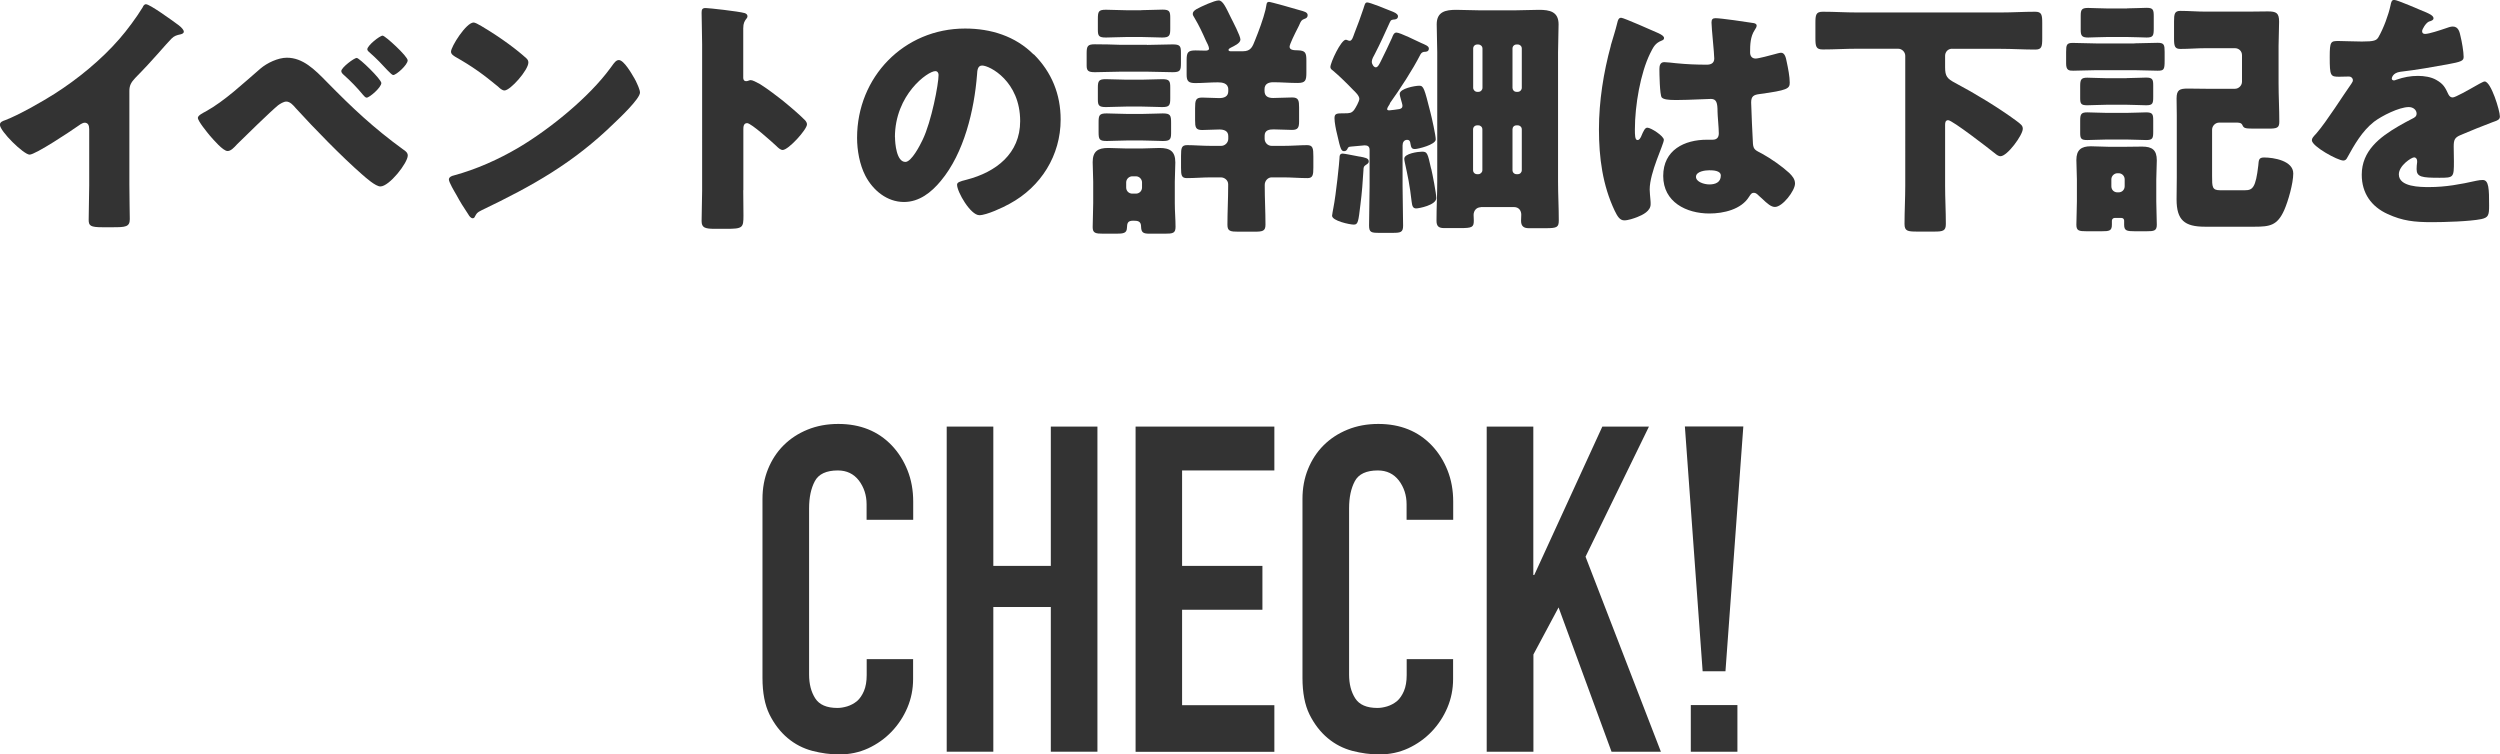 <?xml version="1.0" encoding="UTF-8"?>
<svg id="_レイヤー_2" data-name="レイヤー 2" xmlns="http://www.w3.org/2000/svg" viewBox="0 0 236.53 71.38">
  <defs>
    <style>
      .cls-1 {
        fill: #333;
      }
    </style>
  </defs>
  <g id="_コンテンツ" data-name="コンテンツ">
    <g>
      <path class="cls-1" d="M12.24,17.45c0,.65.02,1.3.02,1.94,0,.43.02.89.02,1.34,0,.74-.41.77-1.61.77h-.98c-1.13,0-1.3-.14-1.3-.7,0-1.08.05-2.16.05-3.24v-5.35c0-.36-.12-.6-.43-.6-.22,0-.53.24-.7.36-.65.46-3.96,2.66-4.51,2.66s-2.81-2.21-2.81-2.83c0-.26.29-.36.5-.43,1.27-.48,3.5-1.75,4.68-2.5,2.18-1.39,4.42-3.22,6.12-5.18.7-.79,1.66-2.09,2.21-3,.05-.12.14-.29.31-.29.36,0,2.38,1.46,3.1,1.99.29.22.48.46.48.6,0,.17-.17.22-.31.26-.34.07-.6.14-.86.41-.58.58-1.63,1.9-3.43,3.72-.38.41-.55.7-.55,1.22v8.83Z"/>
      <path class="cls-1" d="M30.92,7.75c2.42,2.47,4.44,4.37,7.25,6.41.19.12.41.29.41.55,0,.7-1.75,2.93-2.59,2.93-.46,0-1.37-.82-1.75-1.15-1.9-1.66-4.54-4.37-6.26-6.26-.22-.26-.53-.62-.89-.62-.26,0-.6.22-.79.36-.67.55-3.17,2.98-3.86,3.67-.31.34-.6.65-.91.65-.43,0-1.34-1.08-1.66-1.44-.24-.29-1.15-1.39-1.15-1.7,0-.24.55-.5.74-.6,1.82-1.01,3.58-2.69,5.18-4.06.62-.53,1.66-1.03,2.5-1.03,1.51,0,2.62,1.1,3.79,2.3ZM36.08,7.85c0,.43-1.13,1.39-1.39,1.39-.12,0-.26-.17-.34-.26-.53-.65-1.2-1.34-1.8-1.87-.12-.1-.26-.24-.26-.38,0-.34,1.22-1.25,1.46-1.25s2.33,2.02,2.33,2.38ZM36.22,3.38c.22,0,2.35,1.94,2.35,2.33,0,.43-1.08,1.39-1.37,1.39-.1,0-.31-.22-.55-.46-.5-.55-1.03-1.1-1.61-1.61-.12-.1-.29-.24-.29-.36,0-.36,1.18-1.3,1.46-1.3Z"/>
      <path class="cls-1" d="M60,7.37c.05.07.07.17.14.26.17.36.41.86.41,1.13,0,.58-1.94,2.42-2.45,2.9-3.86,3.77-7.73,5.93-12.53,8.23-.48.24-.46.29-.65.62-.02.07-.1.14-.19.14-.19,0-.34-.22-.43-.38-.41-.6-.79-1.22-1.13-1.85-.17-.29-.7-1.18-.7-1.44,0-.22.26-.34.46-.38,2.14-.58,4.22-1.51,6.14-2.64,2.95-1.75,6.65-4.75,8.67-7.51.05-.07.1-.12.14-.19.22-.31.41-.58.67-.58.48,0,1.22,1.3,1.44,1.68ZM45.55,2.47c1.94,1.15,3.43,2.3,4.22,3.02.14.12.22.24.22.43,0,.7-1.7,2.64-2.26,2.64-.22,0-.46-.22-.6-.36-1.39-1.15-2.45-1.92-4.03-2.81-.19-.12-.43-.26-.43-.5,0-.48,1.44-2.76,2.14-2.76.12,0,.41.14.74.34Z"/>
      <path class="cls-1" d="M70.32,18c0,.79.02,1.58.02,2.4,0,1.15-.07,1.25-1.63,1.25h-1.08c-.96,0-1.25-.12-1.25-.74,0-.96.05-1.9.05-2.86V4.2c0-.98-.05-2.23-.05-2.98,0-.31.05-.46.38-.46.29,0,3.12.31,3.7.48.14.05.26.14.26.29,0,.12-.07.22-.14.29-.12.17-.26.36-.26.86v4.66c0,.12.02.34.29.34.14,0,.29-.1.41-.1.19,0,.5.17.89.38.77.48,1.75,1.25,2.06,1.49.6.48,1.68,1.39,2.21,1.94.1.12.17.24.17.38,0,.48-1.75,2.42-2.3,2.42-.22,0-.46-.24-.6-.38-.41-.38-2.38-2.16-2.76-2.16-.34,0-.36.34-.36.58v5.76Z"/>
      <path class="cls-1" d="M97.81,5.14c1.7,1.7,2.54,3.79,2.54,6.17,0,3.38-1.85,6.36-4.83,7.97-.6.34-2.18,1.08-2.86,1.08-.84,0-2.11-2.21-2.11-2.88,0-.22.22-.31.91-.48,2.78-.72,5.06-2.47,5.06-5.54,0-3.77-2.88-5.26-3.6-5.26-.41,0-.46.43-.48.86-.26,3.34-1.22,7.42-3.43,10.06-.89,1.08-2.04,1.99-3.48,1.99-1.61,0-2.93-1.1-3.65-2.47-.55-1.06-.79-2.42-.79-3.6,0-5.76,4.44-10.34,10.22-10.34,2.45,0,4.75.72,6.48,2.45ZM84.68,12.99c0,.58.14,2.33.98,2.33.58,0,1.39-1.58,1.63-2.09.84-1.73,1.51-5.28,1.51-6.14,0-.19-.1-.36-.31-.36-.7,0-3.82,2.21-3.82,6.26Z"/>
      <path class="cls-1" d="M108.52,4.25c.82,0,1.61-.05,2.42-.05.72,0,.79.17.79.79v.98c0,.7-.07.86-.79.86-.82,0-1.61-.05-2.42-.05h-2.5c-.79,0-1.61.05-2.42.05-.62,0-.79-.12-.79-.62v-1.18c0-.67.1-.84.77-.84.82,0,1.63.02,2.45.05h2.5ZM103.43,17.19c0-.62-.05-1.25-.05-1.85,0-1.03.5-1.34,1.46-1.34.6,0,1.2.05,1.8.05h1.32c.58,0,1.15-.05,1.75-.05.98,0,1.49.31,1.49,1.37,0,.62-.05,1.22-.05,1.82v2.04c0,.77.07,1.51.07,2.23,0,.6-.24.65-1.01.65h-1.46c-.6,0-.77-.12-.79-.65,0-.53-.29-.58-.74-.58-.53,0-.58.22-.6.7-.02.48-.34.53-1.01.53h-1.22c-.74,0-1.01-.05-1.01-.62,0-.67.05-1.51.05-2.26v-2.04ZM107.99.96c.7,0,1.39-.05,1.99-.05.67,0,.74.17.74.79v1.01c0,.65-.07.84-.77.84-.58,0-1.27-.05-1.97-.05h-1.37c-.67,0-1.37.05-1.97.05-.67,0-.77-.14-.77-.74v-.98c0-.74.05-.91.77-.91.62,0,1.3.05,1.97.05h1.37ZM107.99,7.54c.67,0,1.32-.05,1.99-.05s.74.19.74.79v1.01c0,.67-.07.84-.77.84-.58,0-1.27-.05-1.97-.05h-1.37c-.67,0-1.37.05-1.97.05-.65,0-.77-.14-.77-.7v-1.15c0-.62.1-.79.74-.79s1.34.05,1.99.05h1.37ZM108.04,10.78c.72,0,1.42-.05,1.97-.05.74,0,.79.19.79.91v.96c0,.6-.12.74-.79.74-.6,0-1.25-.05-1.97-.05h-1.37c-.7,0-1.34.05-1.94.05-.72,0-.79-.14-.79-.86v-.91c0-.67.07-.84.77-.84.58,0,1.25.05,1.97.05h1.37ZM106.55,17.74c0,.34.26.58.58.58h.34c.31,0,.58-.24.58-.58v-.48c0-.31-.26-.58-.58-.58h-.34c-.31,0-.58.26-.58.58v.48ZM120.02.17c.19,0,2.54.67,2.93.79.43.12.77.19.77.48,0,.19-.12.29-.29.34-.29.1-.34.22-.46.48-.02.07-.1.22-.17.36-.31.6-.79,1.58-.79,1.8,0,.31.38.34.77.34.74.02.82.24.82.98v1.1c0,.77-.07,1.01-.84,1.01s-1.54-.07-2.3-.07c-.41,0-.82.14-.82.65v.17c0,.53.36.67.82.67.6,0,1.2-.05,1.8-.05s.65.29.65.96v1.32c0,.58-.12.79-.67.79s-1.18-.05-1.75-.05c-.41,0-.84.07-.84.6v.29c0,.36.29.67.67.67h1.08c.82,0,1.66-.07,2.26-.07.55,0,.6.29.6,1.06v1.08c0,.67-.05.98-.55.98-.77,0-1.54-.07-2.3-.07h-1.1c-.36,0-.65.34-.65.7v.12c0,1.2.07,2.42.07,3.65,0,.62-.26.67-1.1.67h-1.44c-.79,0-1.06-.05-1.06-.65,0-1.22.07-2.45.07-3.67v-.17c0-.38-.34-.65-.7-.65h-.91c-.77,0-1.54.07-2.3.07-.5,0-.55-.26-.55-.98v-1.13c0-.74.05-1.01.58-1.01.62,0,1.46.07,2.28.07h.94c.36,0,.67-.31.67-.67v-.26c0-.5-.43-.62-.84-.62-.55,0-1.1.05-1.63.05-.62,0-.67-.26-.67-.94v-1.1c0-.77.05-1.03.67-1.03.53,0,1.06.05,1.61.05.43,0,.86-.12.86-.65v-.17c0-.6-.58-.67-.98-.67-.72,0-1.42.07-2.14.07-.65,0-.82-.19-.82-.79v-1.39c0-.72.12-.91.84-.91.31,0,.62.02.94.02.12,0,.34-.02.34-.19,0-.19-.19-.55-.29-.74-.34-.77-.65-1.44-1.08-2.16-.1-.14-.17-.29-.17-.38,0-.19.12-.31.36-.46.43-.24,1.7-.82,2.09-.82.41,0,.7.7,1.15,1.61.19.38.91,1.75.91,2.09,0,.36-.62.62-.91.77-.1.05-.22.12-.22.22,0,.05.07.12.19.12h1.18c.77,0,.91-.46,1.15-1.06.34-.84.77-1.99.98-2.86.12-.53.07-.74.31-.74Z"/>
      <path class="cls-1" d="M131.5,9.82c-.07.12-.26.38-.26.5s.14.12.22.12c.12,0,.82-.1.94-.12.19-.05.29-.12.29-.31,0-.14-.1-.43-.14-.58-.05-.19-.12-.43-.12-.55,0-.5,1.44-.77,1.85-.77s.48.24,1.06,2.54c.12.46.5,2.16.5,2.54,0,.5-1.68.91-1.97.91-.31,0-.36-.14-.43-.53-.02-.14-.05-.34-.31-.34-.29,0-.43.24-.43.53v3.86c0,1.25.05,2.5.05,3.74,0,.62-.24.67-.98.67h-1.3c-.74,0-.94-.05-.94-.7,0-1.25.05-2.47.05-3.72v-3.43c0-.31-.17-.43-.46-.43-.07,0-1.13.1-1.32.12-.24.02-.24.07-.34.26-.07.12-.17.17-.29.17-.26,0-.34-.14-.67-1.63-.1-.38-.24-1.1-.24-1.49,0-.46.22-.46.94-.46.5,0,.67-.02.91-.31.14-.19.5-.82.5-1.06,0-.29-.38-.65-.58-.84-.55-.58-1.44-1.44-1.94-1.85-.1-.07-.22-.17-.22-.31,0-.43,1.01-2.59,1.46-2.59.12,0,.22.1.38.1.22,0,.34-.46.43-.7.31-.79.6-1.56.86-2.35.12-.36.14-.58.36-.58.26,0,1.73.6,2.45.89.34.14.46.29.46.41,0,.19-.12.29-.31.31-.24.02-.36.02-.46.26-.46,1.01-.91,2.02-1.42,3-.12.22-.29.5-.29.74s.19.53.38.53.34-.31.46-.55c.36-.74.74-1.49,1.08-2.26.07-.19.17-.48.41-.48.34,0,1.92.79,2.33.98.38.17.74.29.74.53,0,.31-.31.31-.38.31-.14,0-.31.05-.41.24-.79,1.54-1.9,3.22-2.9,4.63ZM128.64,14.81c.48.1.86.14.86.46,0,.19-.17.26-.31.36-.17.1-.19.26-.19.46-.07,1.15-.14,2.11-.29,3.29-.19,1.58-.22,1.87-.62,1.87s-2.06-.36-2.06-.84c0-.12.1-.58.12-.72.26-1.3.58-4.46.58-4.7,0-.29.05-.46.31-.46.17,0,1.32.24,1.61.29ZM135.41,15.96c.12.5.48,2.35.48,2.78,0,.67-1.66.98-1.9.98-.31,0-.38-.22-.43-.62-.19-1.66-.36-2.4-.65-3.74-.02-.12-.05-.24-.05-.34,0-.5,1.32-.67,1.68-.67.48,0,.53.1.86,1.61ZM140.09,19.61c-.41,0-.67.34-.67.72,0,.19.02.36.02.55,0,.62-.17.7-1.27.7h-1.54c-.53,0-.72-.19-.72-.7,0-1.25.07-2.47.07-3.7V4.94c0-.86-.05-1.75-.05-2.64,0-1.2.84-1.37,1.85-1.37.77,0,1.54.05,2.33.05h3.1c.79,0,1.61-.05,2.4-.05,1.01,0,1.85.17,1.85,1.37,0,.89-.05,1.78-.05,2.64v12.24c0,1.22.07,2.45.07,3.67,0,.65-.17.74-1.22.74h-1.63c-.46,0-.72-.19-.72-.7,0-.19.02-.38.02-.58,0-.34-.19-.72-.7-.72h-3.14ZM139.88,8.69c.22,0,.38-.19.38-.38v-3.72c0-.22-.19-.38-.38-.38h-.12c-.22,0-.38.17-.38.38v3.72c0,.19.17.38.38.38h.12ZM139.75,11.86c-.22,0-.38.17-.38.38v3.86c0,.22.17.38.38.38h.12c.19,0,.38-.17.38-.38v-3.86c0-.22-.17-.38-.38-.38h-.12ZM143.6,8.69c.22,0,.38-.19.38-.38v-3.72c0-.22-.17-.38-.38-.38h-.12c-.22,0-.38.17-.38.38v3.72c0,.19.14.38.38.38h.12ZM143.48,11.86c-.24,0-.38.17-.38.38v3.86c0,.22.17.38.38.38h.12c.22,0,.38-.17.38-.38v-3.86c0-.22-.17-.38-.38-.38h-.12Z"/>
      <path class="cls-1" d="M152.4,4.3c.22-.77.43-1.37.62-2.16.05-.22.12-.46.36-.46s3.05,1.25,3.48,1.44c.43.19.58.34.58.48s-.1.19-.22.24c-.62.24-.79.6-1.1,1.22-.91,1.85-1.44,4.9-1.44,7.18,0,.5,0,1.01.24,1.01.19,0,.26-.17.34-.31.24-.58.38-.86.6-.86.34,0,1.56.79,1.56,1.15,0,.43-1.34,3.07-1.34,4.7,0,.26.05.67.07.96.02.14.02.31.02.43,0,.65-.74,1.01-1.27,1.22-.31.12-.86.31-1.22.31-.43,0-.65-.38-.91-.91-1.15-2.42-1.49-5.04-1.49-7.7s.43-5.38,1.13-7.94ZM165.89,2.18c.12.02.31.07.31.24,0,.12-.07.26-.19.43-.41.62-.43,1.39-.43,2.11,0,.34.17.58.53.58.26,0,1.42-.31,1.78-.41.17-.05.5-.14.62-.14.36,0,.46.48.53.84.14.65.29,1.42.29,1.99s-.22.72-2.86,1.08c-.53.07-.79.19-.79.79,0,.31.14,3.58.17,3.91.05.58.26.62.86.94.84.46,1.87,1.18,2.57,1.82.29.29.55.58.55,1.01,0,.67-1.18,2.21-1.9,2.21-.36,0-.72-.31-1.22-.79-.1-.1-.19-.17-.29-.26-.14-.14-.29-.29-.48-.29-.22,0-.29.12-.46.38-.74,1.2-2.42,1.58-3.75,1.58-2.18,0-4.37-1.08-4.37-3.55s2.02-3.43,4.13-3.43h.55c.41,0,.58-.24.58-.6,0-.55-.12-1.68-.12-2.06,0-.82-.1-1.2-.62-1.2-.43,0-2.09.1-3.1.1h-.36c-.55,0-1.03-.05-1.2-.24-.19-.24-.22-2.26-.22-2.69,0-.31.07-.65.46-.65.14,0,.89.07,1.1.1.98.1,1.97.14,2.93.14.38,0,.7-.14.7-.58,0-.5-.26-2.88-.26-3.41,0-.29.1-.41.38-.41.5,0,2.98.36,3.58.46ZM160.46,16.73c0,.48.77.72,1.27.72.55,0,1.08-.19,1.08-.84,0-.48-.74-.5-1.1-.5s-1.25.1-1.25.62Z"/>
      <path class="cls-1" d="M184.7,4.61c-.41,0-.67.31-.67.67v1.08c0,.86.19,1.08.96,1.49,1.82.96,4.08,2.33,5.74,3.55.48.36.65.48.65.79,0,.58-1.46,2.59-2.11,2.59-.22,0-.43-.19-.58-.31-.53-.43-3.98-3.1-4.37-3.1-.29,0-.29.29-.29.48v5.69c0,1.22.07,2.42.07,3.65,0,.65-.26.72-1.1.72h-1.61c-.91,0-1.2-.05-1.2-.72,0-1.2.07-2.42.07-3.65V5.28c0-.36-.31-.67-.67-.67h-3.89c-1.08,0-2.16.07-3.24.07-.65,0-.7-.29-.7-1.1v-1.39c0-.79.05-1.08.7-1.08,1.08,0,2.16.07,3.24.07h13.61c1.08,0,2.16-.07,3.24-.07.62,0,.67.29.67,1.08v1.42c0,.82-.05,1.08-.67,1.08-1.08,0-2.16-.07-3.24-.07h-4.61Z"/>
      <path class="cls-1" d="M201.94,4.1c.72,0,1.46-.05,2.21-.05.6,0,.65.19.65.86v.84c0,.84-.07.94-.67.94-.72,0-1.46-.05-2.18-.05h-3.62c-.72,0-1.46.05-2.18.05-.38,0-.67-.02-.67-.67v-1.1c0-.67.05-.86.62-.86.74,0,1.49.05,2.23.05h3.62ZM200.07,20.62c-.14,0-.26.12-.26.26v.38c0,.58-.24.62-.98.62h-1.42c-.72,0-.96-.05-.96-.62,0-.65.05-1.44.05-2.21v-2.06c0-.62-.05-1.25-.05-1.85,0-.96.46-1.3,1.37-1.3.58,0,1.18.05,1.75.05h1.37c.58,0,1.15-.02,1.73-.02.94,0,1.39.31,1.39,1.3,0,.6-.05,1.2-.05,1.82v2.06c0,.74.05,1.54.05,2.21,0,.58-.26.62-.98.62h-1.08c-.79,0-1.03-.05-1.03-.62v-.38c0-.12-.07-.26-.26-.26h-.62ZM201.2,7.39c.67,0,1.34-.05,1.85-.05.62,0,.67.19.67.77v1.06c0,.62-.05.79-.67.79-.55,0-1.18-.05-1.85-.05h-1.87c-.65,0-1.27.05-1.85.05s-.67-.14-.67-.67v-1.15c0-.62.1-.79.67-.79s1.18.05,1.85.05h1.87ZM201.2,10.68c.67,0,1.34-.05,1.85-.05.62,0,.67.19.67.77v1.06c0,.62-.05.79-.67.79-.55,0-1.18-.05-1.85-.05h-1.87c-.65,0-1.27.05-1.85.05s-.67-.14-.67-.67v-1.18c0-.6.1-.77.67-.77s1.18.05,1.85.05h1.87ZM201.25.79c.72,0,1.37-.05,1.85-.05.62,0,.67.19.67.82v1.13c0,.67-.05.86-.67.86-.48,0-1.1-.05-1.85-.05h-1.87c-.74,0-1.34.05-1.82.05-.58,0-.7-.17-.7-.72v-1.34c0-.58.1-.74.7-.74.5,0,1.1.05,1.82.05h1.87ZM199.76,17.62c0,.34.24.58.58.58h.1c.34,0,.58-.26.58-.58v-.65c0-.31-.24-.58-.58-.58h-.1c-.31,0-.58.26-.58.58v.65ZM212.12,5.23c0-.41-.31-.67-.67-.67h-2.78c-.79,0-1.58.07-2.38.07-.53,0-.6-.26-.6-.98v-1.61c0-.72.05-1.01.6-1.01.79,0,1.58.07,2.38.07h4.06c.62,0,1.22-.02,1.82-.02.82,0,1.08.14,1.08.98,0,.77-.05,1.54-.05,2.28v3.53c0,1.2.07,2.42.07,3.65,0,.58-.22.65-1.03.65h-1.44c-.82,0-.89-.07-1.01-.31-.1-.26-.36-.26-.6-.26h-1.61c-.36,0-.67.31-.67.67v4.39c0,1.01,0,1.34.74,1.34h2.38c.72,0,1.01-.26,1.25-2.33.05-.5.02-.77.55-.77.91,0,2.76.31,2.76,1.51,0,.94-.48,2.62-.86,3.48-.65,1.44-1.34,1.56-2.81,1.56h-4.68c-1.94,0-2.69-.62-2.69-2.59,0-.7.02-1.37.02-2.06v-5.9c0-.53-.02-1.06-.02-1.58,0-.82.29-.94,1.06-.94.6,0,1.22.02,1.82.02h2.64c.36,0,.67-.31.67-.67v-2.5Z"/>
      <path class="cls-1" d="M229.5,1.15c.43.19.74.36.74.58,0,.19-.26.26-.43.31-.29.12-.65.72-.65.91s.12.26.29.26c.36,0,1.44-.36,1.94-.53.19-.07.46-.17.67-.17.53,0,.65.5.74.94.12.48.29,1.44.29,1.94,0,.36-.22.46-1.54.7s-2.95.53-4.44.7c-.77.1-.82.62-.82.65,0,.12.12.17.22.17.05,0,.17-.05.22-.07.7-.24,1.32-.36,2.04-.36.58,0,1.25.1,1.73.38.67.38.84.7,1.15,1.37.1.19.22.29.41.29.24,0,1.51-.72,2.23-1.13.22-.12.38-.22.48-.26.1-.05.22-.12.31-.12.6,0,1.44,2.76,1.44,3.31,0,.31-.24.38-.72.55-1.15.43-1.87.74-2.98,1.2-.58.24-.67.46-.67,1.1,0,.29.02.86.02,1.39,0,1.54-.02,1.56-1.37,1.56-1.66,0-2.16-.07-2.16-.82,0-.22.02-.43.05-.65v-.12c0-.17-.1-.34-.29-.34-.24,0-1.44.77-1.44,1.61,0,1.2,2.04,1.2,2.88,1.2,1.54,0,2.95-.26,4.46-.6.22-.05.43-.07.6-.07.58,0,.6.86.6,2.4,0,.91-.05,1.15-.74,1.3-1.08.22-3.48.29-4.66.29-1.68,0-2.78-.12-4.2-.77-1.54-.7-2.45-1.97-2.45-3.72,0-2.26,1.7-3.55,3.46-4.58.41-.24.89-.5,1.32-.72.22-.1.41-.22.41-.48,0-.34-.31-.62-.74-.62-.91,0-2.57.84-3.29,1.39-1.13.89-1.85,2.16-2.54,3.41-.07.14-.17.26-.36.26-.53,0-2.98-1.34-2.98-1.92,0-.19.14-.34.43-.65.98-1.13,2.54-3.62,3.31-4.7.12-.17.14-.24.14-.34,0-.19-.17-.34-.36-.34-.29,0-.62.02-.94.02-.82,0-.89-.07-.89-1.87,0-1.49.1-1.51.86-1.51.53,0,1.39.05,2.18.05,1.18,0,1.39-.1,1.58-.43.48-.84.94-2.09,1.13-2.98.07-.36.12-.53.36-.53.26,0,2.54.98,2.93,1.15Z"/>
      <path class="cls-1" d="M86.39,62.35v1.9c0,.95-.18,1.85-.54,2.7-.36.85-.86,1.61-1.49,2.27-.63.66-1.38,1.19-2.22,1.58-.85.39-1.76.58-2.74.58-.84,0-1.69-.12-2.55-.34-.86-.23-1.64-.63-2.33-1.21s-1.26-1.32-1.71-2.22c-.45-.91-.67-2.07-.67-3.48v-16.93c0-1.01.17-1.94.52-2.81.35-.86.83-1.61,1.47-2.25s1.39-1.13,2.27-1.49c.88-.36,1.85-.54,2.92-.54,2.07,0,3.76.68,5.05,2.03.63.66,1.13,1.45,1.49,2.35s.54,1.89.54,2.96v1.73h-4.41v-1.47c0-.86-.25-1.61-.73-2.25-.49-.63-1.15-.95-1.99-.95-1.09,0-1.82.34-2.18,1.02-.36.68-.54,1.53-.54,2.57v15.72c0,.89.19,1.64.58,2.25.39.61,1.09.91,2.1.91.29,0,.6-.05.93-.15.33-.1.64-.27.93-.5.26-.23.48-.55.65-.95.17-.4.26-.91.26-1.51v-1.51h4.41Z"/>
      <path class="cls-1" d="M89.57,71.12v-30.76h4.41v13.18h5.44v-13.18h4.41v30.76h-4.41v-13.69h-5.44v13.69h-4.41Z"/>
      <path class="cls-1" d="M107.44,71.12v-30.76h13.13v4.15h-8.73v9.03h7.6v4.15h-7.6v9.03h8.73v4.41h-13.13Z"/>
      <path class="cls-1" d="M137.48,62.35v1.9c0,.95-.18,1.85-.54,2.7-.36.85-.86,1.61-1.49,2.27-.63.66-1.38,1.19-2.22,1.58-.85.39-1.76.58-2.74.58-.84,0-1.69-.12-2.55-.34-.86-.23-1.64-.63-2.33-1.21s-1.26-1.32-1.71-2.22c-.45-.91-.67-2.07-.67-3.48v-16.93c0-1.01.17-1.94.52-2.81.35-.86.83-1.61,1.47-2.25s1.39-1.13,2.27-1.49c.88-.36,1.85-.54,2.92-.54,2.07,0,3.76.68,5.05,2.03.63.66,1.13,1.45,1.49,2.35s.54,1.89.54,2.96v1.73h-4.41v-1.47c0-.86-.25-1.61-.73-2.25-.49-.63-1.15-.95-1.99-.95-1.09,0-1.82.34-2.18,1.02-.36.68-.54,1.53-.54,2.57v15.72c0,.89.19,1.64.58,2.25.39.61,1.09.91,2.1.91.29,0,.6-.05.93-.15.33-.1.64-.27.93-.5.26-.23.48-.55.65-.95.17-.4.26-.91.26-1.51v-1.51h4.41Z"/>
      <path class="cls-1" d="M140.66,71.12v-30.76h4.41v14.04h.09l6.44-14.04h4.41l-6,12.31,7.13,18.45h-4.67l-5.01-13.65-2.38,4.45v9.2h-4.41Z"/>
      <path class="cls-1" d="M161.09,63.51l-1.68-23.16h5.53l-1.69,23.16h-2.16ZM159.97,71.12v-4.41h4.41v4.41h-4.41Z"/>
    </g>
  </g>
</svg>